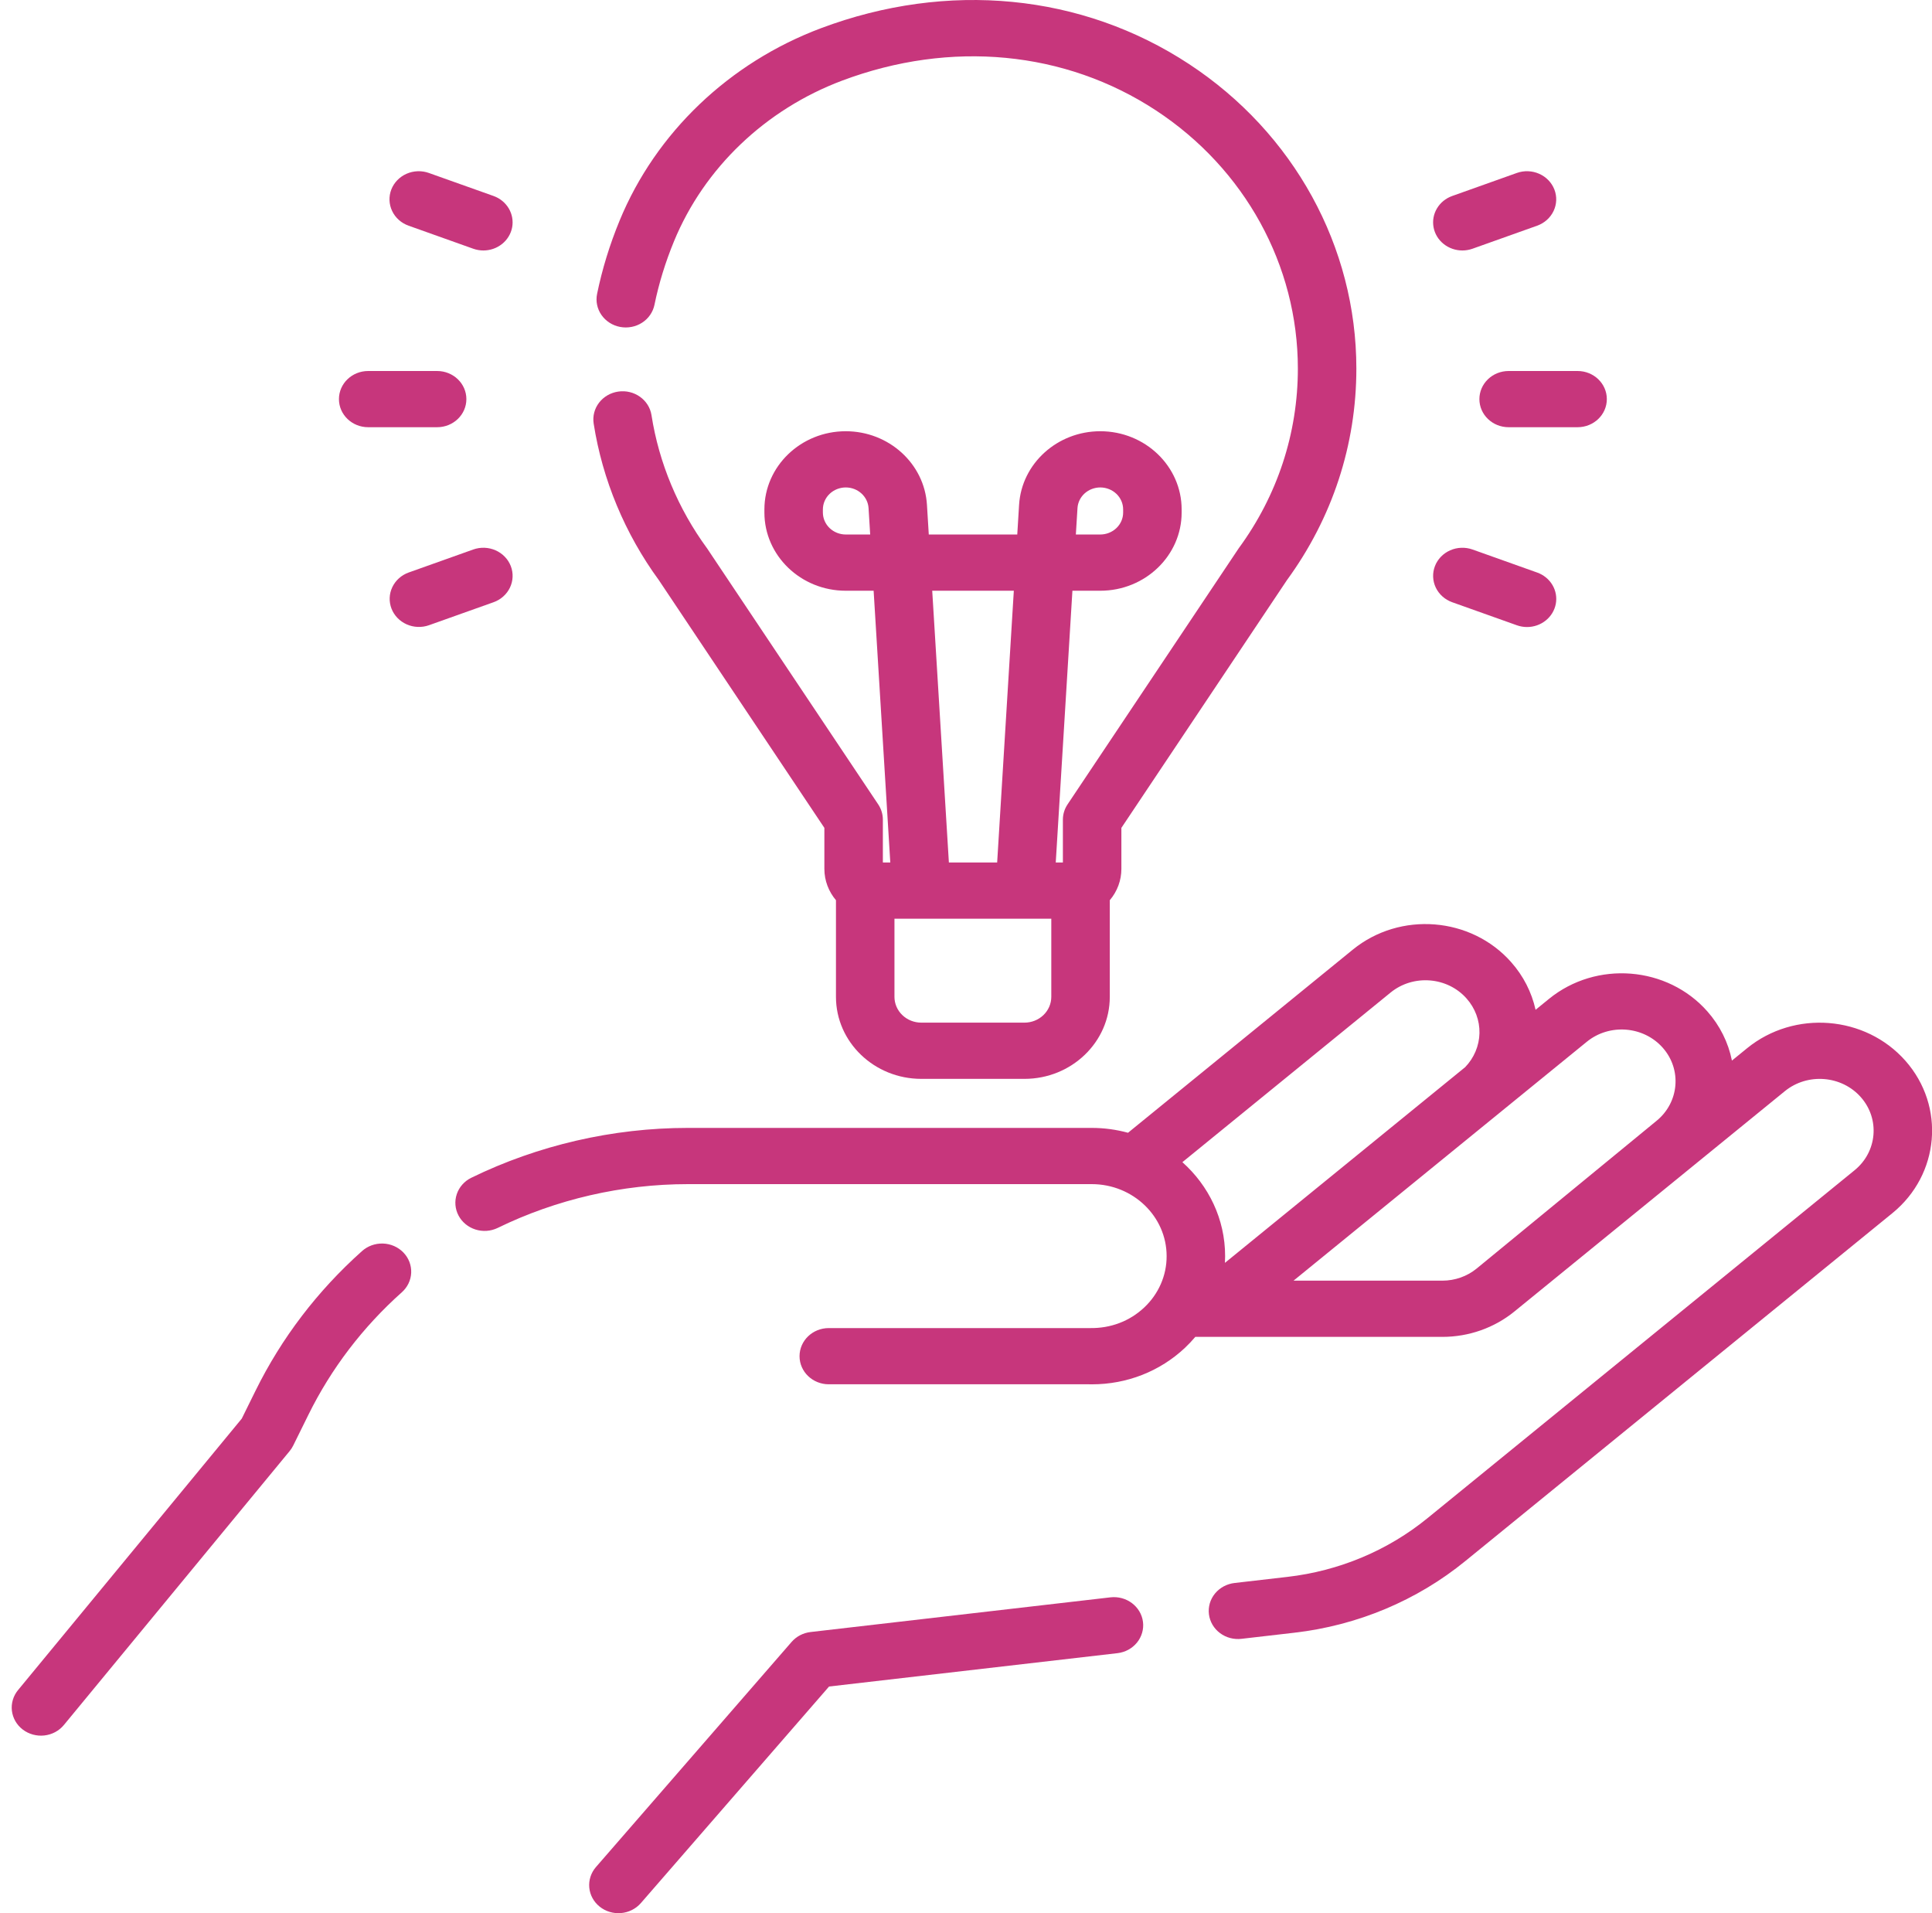 <svg width="101" height="100" viewBox="0 0 101 100" fill="none" xmlns="http://www.w3.org/2000/svg">
<path d="M18.92 65.397C16.59 67.48 14.719 69.934 13.358 72.692L12.639 74.149L0.943 88.339C0.818 88.49 0.726 88.663 0.671 88.849C0.616 89.034 0.599 89.229 0.622 89.42C0.646 89.612 0.708 89.797 0.805 89.966C0.903 90.135 1.034 90.283 1.192 90.403C1.349 90.523 1.53 90.611 1.723 90.664C1.916 90.717 2.118 90.733 2.317 90.711C2.517 90.688 2.71 90.629 2.885 90.535C3.061 90.441 3.215 90.315 3.34 90.163L15.144 75.843C15.216 75.755 15.277 75.66 15.327 75.56L16.121 73.952C17.31 71.538 18.967 69.365 21.003 67.549C21.151 67.418 21.271 67.26 21.356 67.084C21.441 66.908 21.488 66.718 21.496 66.524C21.504 66.331 21.472 66.138 21.402 65.956C21.332 65.774 21.225 65.608 21.088 65.466C20.951 65.324 20.785 65.21 20.602 65.129C20.419 65.049 20.22 65.004 20.019 64.998C19.817 64.992 19.617 65.024 19.428 65.092C19.24 65.161 19.067 65.264 18.92 65.397Z" fill="#C7367C"/>
<path d="M99.614 55.449C97.519 53.072 93.803 52.778 91.332 54.791L90.541 55.435C90.351 54.487 89.909 53.603 89.259 52.867C87.164 50.491 83.449 50.197 80.977 52.21L80.276 52.781C80.073 51.863 79.636 51.008 79.003 50.294C76.908 47.918 73.193 47.623 70.721 49.636L58.97 59.208C58.353 59.04 57.715 58.954 57.074 58.954H35.959C32.043 58.954 28.125 59.857 24.629 61.565C24.271 61.743 24.001 62.051 23.878 62.42C23.755 62.788 23.788 63.189 23.971 63.535C24.153 63.88 24.471 64.142 24.853 64.264C25.236 64.386 25.654 64.357 26.014 64.184C29.083 62.685 32.522 61.893 35.959 61.893H57.074C59.232 61.893 60.988 63.581 60.988 65.655C60.99 66.157 60.887 66.653 60.684 67.116C60.482 67.578 60.185 67.996 59.811 68.346C59.052 69.059 58.055 69.434 56.988 69.417L56.954 69.417H43.327C42.483 69.417 41.798 70.074 41.798 70.886C41.798 71.698 42.483 72.355 43.327 72.355H56.938C56.986 72.356 57.033 72.357 57.08 72.357C58.911 72.357 60.635 71.682 61.949 70.447C62.139 70.267 62.319 70.077 62.488 69.877H75.406C76.784 69.877 78.117 69.407 79.168 68.551L93.308 57.033C94.494 56.068 96.276 56.209 97.281 57.349C98.286 58.488 98.139 60.201 96.953 61.167L74.63 79.349C72.554 81.043 70.005 82.112 67.301 82.422L64.547 82.74C64.347 82.762 64.153 82.822 63.976 82.916C63.8 83.01 63.644 83.137 63.519 83.289C63.394 83.441 63.301 83.615 63.246 83.802C63.192 83.989 63.176 84.184 63.2 84.376C63.224 84.569 63.288 84.755 63.387 84.924C63.486 85.093 63.619 85.241 63.779 85.36C63.938 85.479 64.12 85.567 64.314 85.618C64.509 85.669 64.712 85.683 64.912 85.658L67.666 85.34C70.965 84.961 74.075 83.657 76.607 81.591L98.93 63.409C101.402 61.395 101.709 57.824 99.614 55.449ZM72.698 51.878C73.883 50.913 75.666 51.054 76.671 52.193C77.117 52.696 77.356 53.339 77.343 53.999C77.329 54.66 77.063 55.293 76.596 55.778L64.036 66.008C64.043 65.891 64.046 65.773 64.046 65.655C64.046 63.717 63.185 61.97 61.812 60.745L72.698 51.878ZM67.623 66.938L82.954 54.452C84.14 53.486 85.922 53.627 86.927 54.767C87.931 55.906 87.784 57.619 86.599 58.585L77.191 66.309C76.692 66.715 76.06 66.938 75.406 66.938H67.623Z" fill="#C7367C"/>
<path d="M58.051 83.491L42.374 85.304C41.987 85.349 41.633 85.534 41.383 85.821L31.155 97.588C30.895 97.888 30.77 98.274 30.806 98.662C30.842 99.05 31.037 99.408 31.349 99.658C31.66 99.908 32.061 100.029 32.465 99.994C32.869 99.959 33.242 99.772 33.502 99.473L43.341 88.152L58.417 86.409C58.616 86.386 58.809 86.326 58.984 86.231C59.159 86.136 59.312 86.01 59.437 85.858C59.561 85.706 59.652 85.532 59.706 85.346C59.761 85.16 59.776 84.966 59.752 84.775C59.651 83.969 58.887 83.395 58.051 83.491Z" fill="#C7367C"/>
<path d="M45.912 42.046C45.912 42.046 36.977 28.678 36.964 28.661C35.452 26.6 34.447 24.193 34.059 21.703C33.935 20.9 33.155 20.346 32.321 20.467C32.123 20.496 31.932 20.561 31.76 20.661C31.588 20.76 31.438 20.891 31.318 21.047C31.199 21.202 31.112 21.378 31.064 21.565C31.015 21.752 31.006 21.947 31.035 22.138C31.492 25.068 32.67 27.899 34.446 30.328L43.096 43.272V45.415C43.096 46.035 43.324 46.605 43.702 47.053V52.104C43.702 54.468 45.703 56.391 48.163 56.391H53.557C56.016 56.391 58.017 54.468 58.017 52.104V47.053C58.41 46.59 58.624 46.011 58.623 45.415V43.272L67.274 30.328C69.651 27.076 70.907 23.252 70.907 19.265C70.907 12.896 67.636 6.945 62.158 3.347C56.561 -0.329 49.55 -1.012 42.924 1.472C38.124 3.271 34.285 6.936 32.393 11.527C31.874 12.784 31.478 14.075 31.214 15.362C31.175 15.552 31.175 15.746 31.215 15.936C31.254 16.125 31.332 16.305 31.444 16.465C31.556 16.625 31.7 16.763 31.867 16.87C32.034 16.977 32.221 17.051 32.418 17.088C32.615 17.126 32.818 17.125 33.015 17.087C33.212 17.05 33.399 16.975 33.566 16.867C33.733 16.76 33.876 16.622 33.987 16.461C34.098 16.3 34.175 16.12 34.214 15.931C34.442 14.818 34.786 13.701 35.236 12.609C36.816 8.775 40.024 5.714 44.035 4.21C49.707 2.084 55.683 2.654 60.433 5.773C65.076 8.823 67.849 13.867 67.849 19.265C67.849 22.653 66.779 25.902 64.755 28.661C64.743 28.678 55.808 42.046 55.808 42.046C55.65 42.283 55.565 42.559 55.565 42.841V45.081H55.192L56.063 30.877H57.52C59.865 30.877 61.773 29.043 61.773 26.79V26.627C61.773 24.373 59.865 22.54 57.52 22.54C55.272 22.54 53.407 24.23 53.275 26.387L53.18 27.938H48.554L48.459 26.387C48.327 24.23 46.462 22.54 44.213 22.54C41.868 22.54 39.961 24.373 39.961 26.627V26.79C39.961 29.043 41.868 30.877 44.213 30.877H45.671L46.542 45.081H46.154V42.841C46.154 42.559 46.07 42.283 45.912 42.046ZM56.328 26.559C56.346 26.267 56.479 25.992 56.701 25.791C56.923 25.59 57.216 25.479 57.52 25.478C57.837 25.479 58.141 25.6 58.365 25.815C58.589 26.03 58.715 26.322 58.715 26.627V26.789C58.715 27.094 58.589 27.386 58.365 27.601C58.141 27.816 57.837 27.937 57.52 27.938H56.243L56.328 26.559ZM44.213 27.938C43.897 27.937 43.593 27.816 43.369 27.601C43.145 27.386 43.019 27.094 43.018 26.789V26.627C43.019 26.322 43.145 26.03 43.369 25.815C43.593 25.6 43.897 25.479 44.213 25.478C44.845 25.478 45.369 25.953 45.406 26.56L45.491 27.938H44.213V27.938ZM54.959 52.104C54.959 52.461 54.811 52.804 54.548 53.057C54.285 53.31 53.928 53.452 53.556 53.452H48.163C47.791 53.452 47.434 53.31 47.171 53.057C46.908 52.804 46.76 52.461 46.76 52.104V48.02H54.959V52.104ZM48.734 30.877H53L52.129 45.081H49.605L48.734 30.877Z" fill="#C7367C"/>
<path d="M77.339 20.861C77.339 21.673 78.023 22.33 78.868 22.33H82.472C83.316 22.33 84.001 21.673 84.001 20.861C84.001 20.049 83.316 19.392 82.472 19.392H78.868C78.462 19.392 78.073 19.546 77.787 19.822C77.5 20.097 77.339 20.471 77.339 20.861Z" fill="#C7367C"/>
<path d="M76.45 13.092C76.626 13.092 76.805 13.062 76.981 13L80.36 11.796C80.739 11.66 81.047 11.385 81.216 11.031C81.385 10.677 81.401 10.273 81.26 9.908C81.119 9.543 80.834 9.247 80.465 9.084C80.097 8.921 79.677 8.905 79.297 9.04L75.918 10.244C75.581 10.364 75.299 10.593 75.121 10.893C74.942 11.192 74.88 11.542 74.943 11.882C75.006 12.222 75.192 12.529 75.468 12.75C75.743 12.971 76.091 13.092 76.45 13.092Z" fill="#C7367C"/>
<path d="M75.918 31.478L79.297 32.682C79.472 32.744 79.651 32.774 79.828 32.774C80.187 32.774 80.534 32.653 80.809 32.431C81.084 32.21 81.27 31.903 81.333 31.564C81.397 31.224 81.334 30.874 81.156 30.575C80.978 30.275 80.696 30.046 80.359 29.926L76.98 28.722C76.6 28.587 76.179 28.602 75.811 28.765C75.442 28.927 75.156 29.224 75.015 29.589C74.874 29.955 74.89 30.359 75.059 30.713C75.229 31.067 75.537 31.342 75.918 31.478Z" fill="#C7367C"/>
<path d="M19.248 22.33H22.852C23.696 22.33 24.381 21.673 24.381 20.861C24.381 20.049 23.696 19.392 22.852 19.392H19.248C18.403 19.392 17.719 20.049 17.719 20.861C17.719 21.673 18.403 22.33 19.248 22.33Z" fill="#C7367C"/>
<path d="M21.359 11.796L24.738 13C24.913 13.062 25.093 13.092 25.269 13.092C25.628 13.092 25.975 12.971 26.25 12.749C26.525 12.528 26.71 12.221 26.774 11.882C26.837 11.543 26.774 11.193 26.596 10.893C26.418 10.594 26.137 10.364 25.801 10.244L22.421 9.041C22.041 8.905 21.621 8.921 21.252 9.083C20.884 9.246 20.598 9.542 20.456 9.908C20.316 10.273 20.332 10.677 20.501 11.031C20.67 11.386 20.979 11.661 21.359 11.796Z" fill="#C7367C"/>
<path d="M26.703 29.589C26.633 29.408 26.527 29.242 26.39 29.101C26.254 28.959 26.09 28.845 25.907 28.765C25.725 28.684 25.528 28.639 25.327 28.631C25.126 28.624 24.926 28.655 24.738 28.722L21.359 29.926C20.981 30.063 20.676 30.338 20.508 30.692C20.341 31.045 20.326 31.447 20.466 31.811C20.607 32.175 20.891 32.47 21.257 32.633C21.623 32.796 22.042 32.814 22.421 32.681L25.8 31.478C25.989 31.411 26.162 31.309 26.309 31.177C26.456 31.046 26.575 30.889 26.659 30.713C26.742 30.538 26.79 30.348 26.797 30.155C26.805 29.963 26.773 29.77 26.703 29.589Z" fill="#C7367C"/>
</svg>
